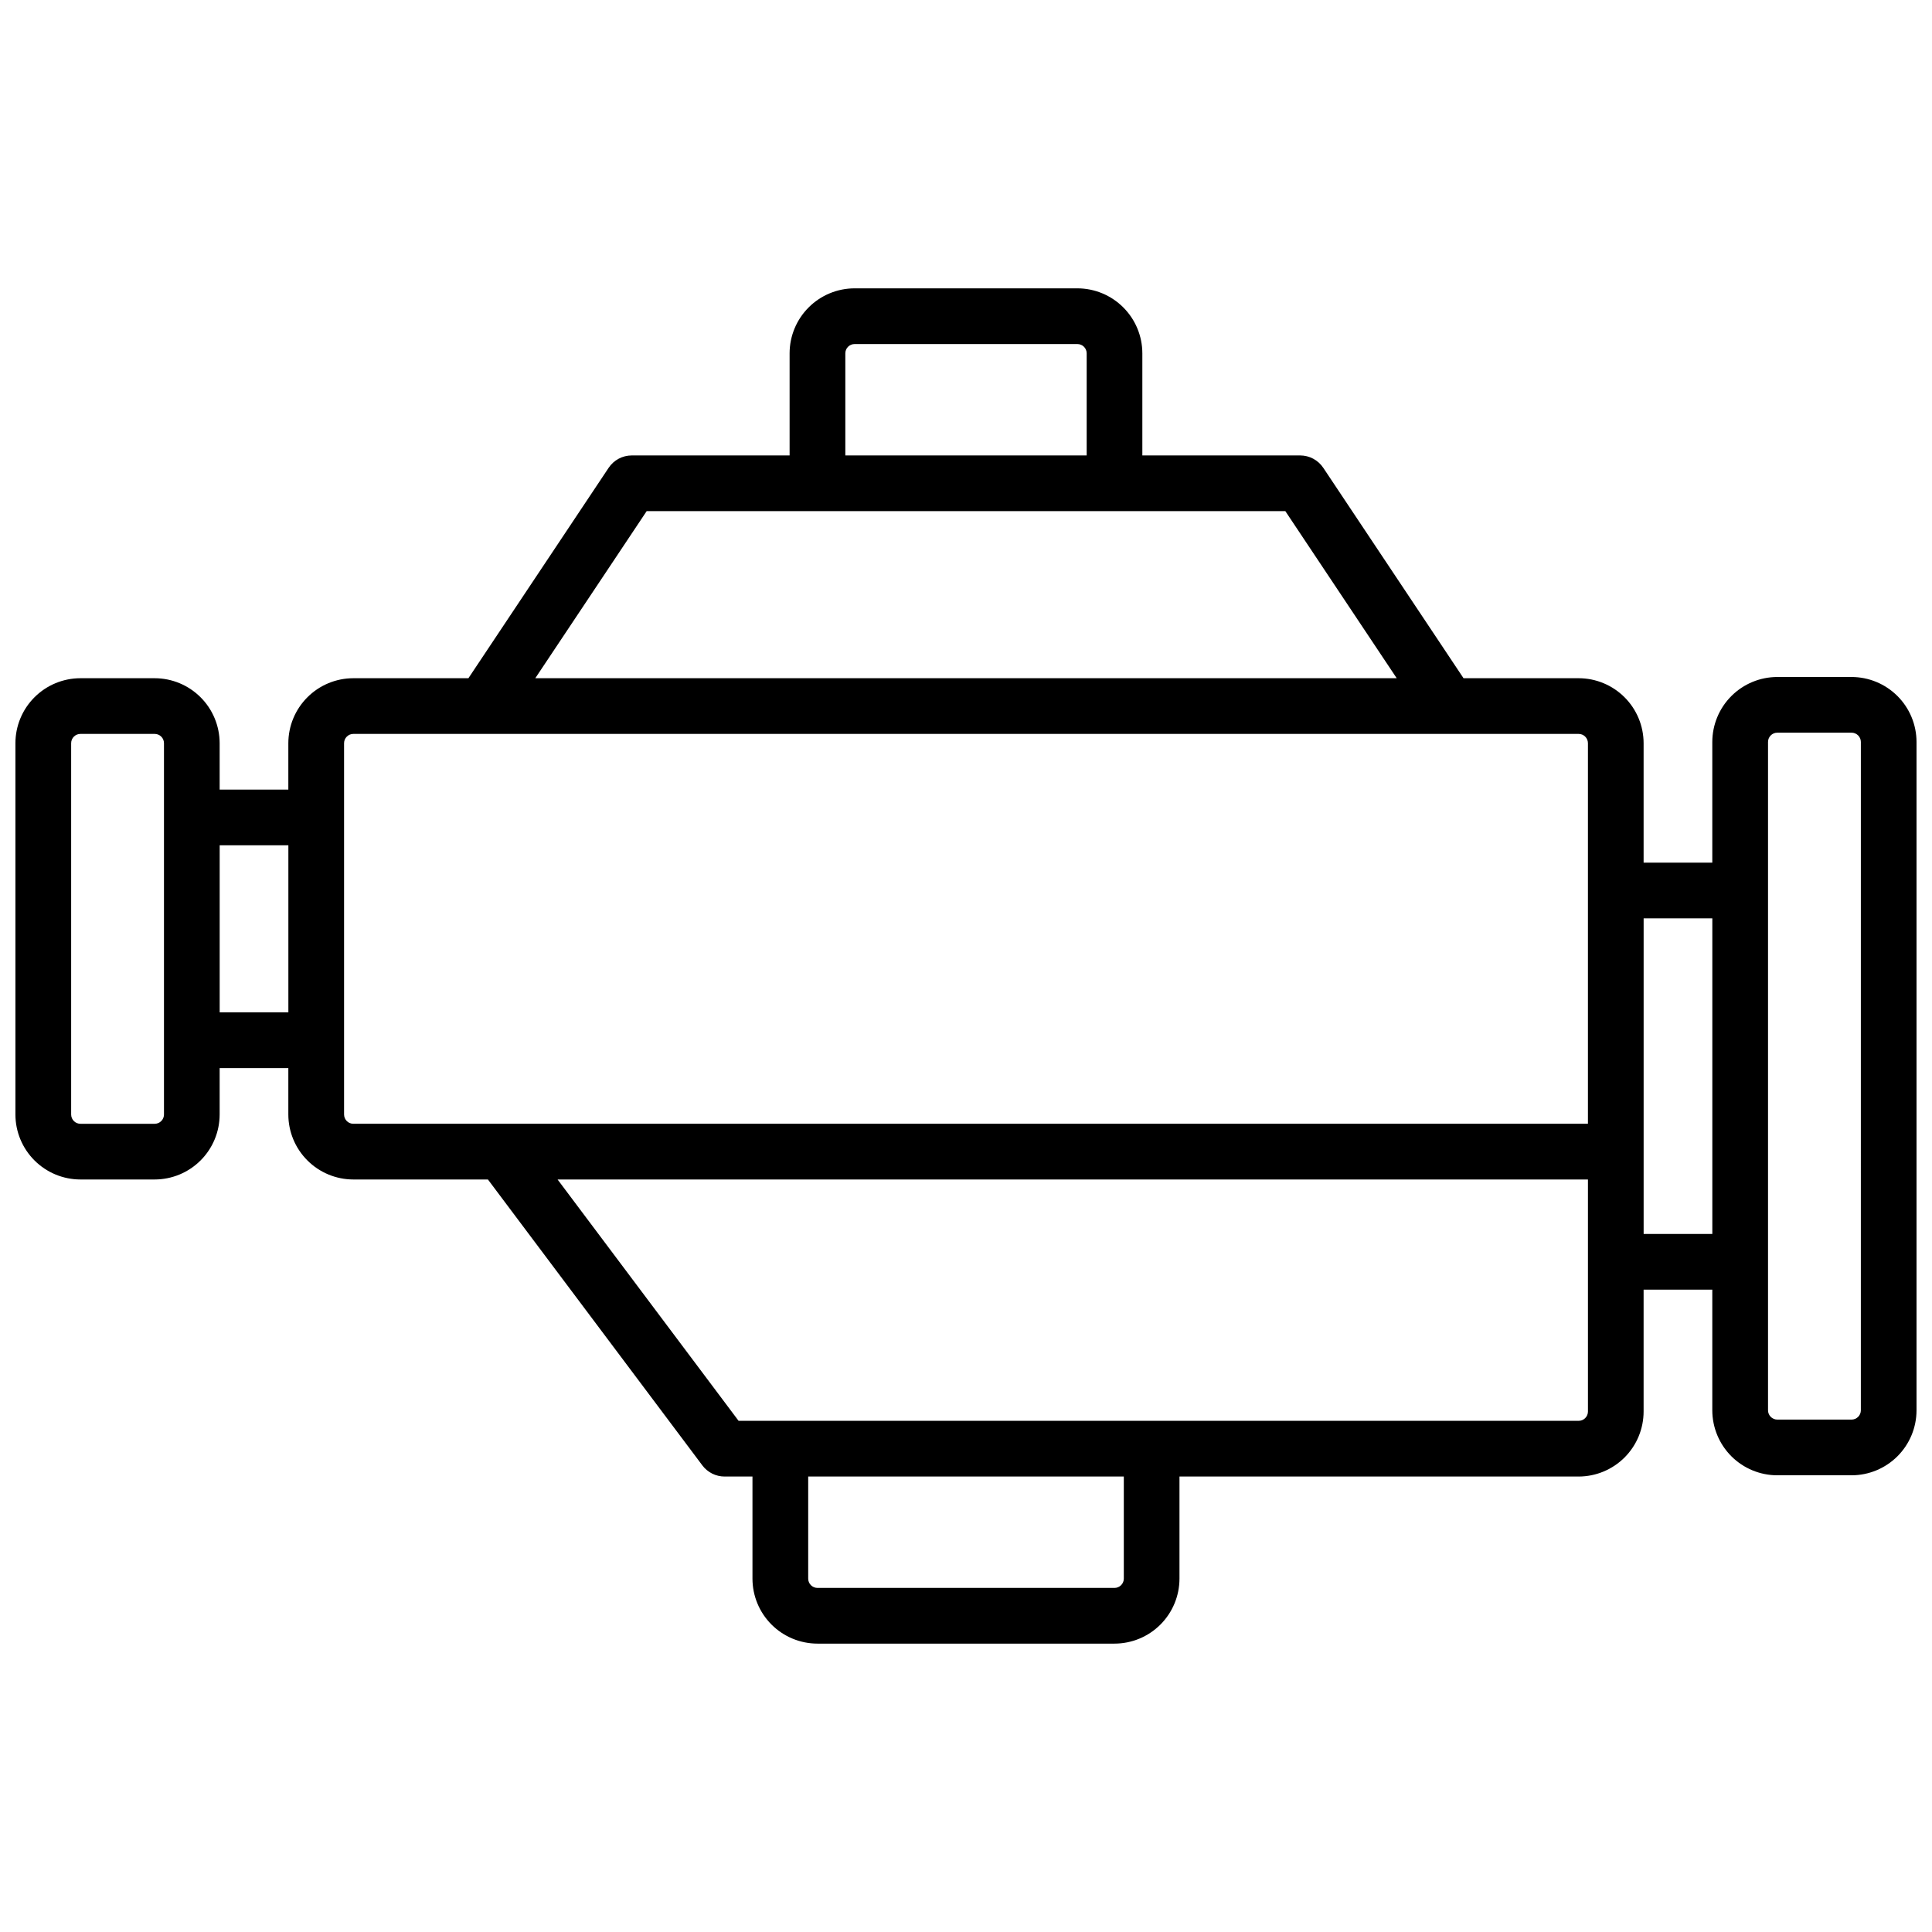 <?xml version="1.0" encoding="UTF-8"?>
<!-- Uploaded to: ICON Repo, www.svgrepo.com, Generator: ICON Repo Mixer Tools -->
<svg width="800px" height="800px" version="1.1" viewBox="144 144 512 512" xmlns="http://www.w3.org/2000/svg">
 <defs>
  <clipPath id="a">
   <path d="m148.09 220h503.81v360h-503.81z"/>
  </clipPath>
 </defs>
 <g clip-path="url(#a)">
  <path d="m634.68 323.41h-19.68c-4.566 0.004-8.941 1.82-12.172 5.051-3.227 3.227-5.043 7.602-5.051 12.168v31.98h-18.203v-31.656c-0.004-4.562-1.82-8.941-5.047-12.168-3.231-3.231-7.606-5.047-12.172-5.051h-30.504l-37.164-55.754h-0.004c-1.363-2.051-3.664-3.285-6.129-3.285h-41.82v-27.062c-0.004-4.562-1.82-8.941-5.051-12.168-3.227-3.231-7.602-5.047-12.168-5.051h-59.043c-4.562 0.004-8.941 1.82-12.168 5.051-3.231 3.227-5.047 7.606-5.051 12.168v27.059l-41.82 0.004c-2.469-0.004-4.773 1.23-6.141 3.285l-37.156 55.754h-30.504c-4.562 0.004-8.941 1.82-12.168 5.051-3.231 3.227-5.047 7.606-5.051 12.168v12.301h-18.203v-12.301c-0.008-4.562-1.82-8.941-5.051-12.168-3.227-3.231-7.606-5.047-12.172-5.051h-19.68c-4.562 0.004-8.941 1.82-12.168 5.051-3.231 3.227-5.047 7.606-5.051 12.168v98.402c0.004 4.566 1.82 8.941 5.051 12.168 3.227 3.231 7.606 5.047 12.168 5.051h19.68c4.566-0.004 8.945-1.82 12.172-5.051 3.231-3.227 5.043-7.602 5.051-12.168v-12.301h18.203v12.301c0.004 4.566 1.82 8.941 5.051 12.168 3.227 3.231 7.606 5.047 12.168 5.051h35.672l56.828 75.77h-0.004c1.395 1.859 3.582 2.953 5.906 2.953h7.379v27.059c0.004 4.566 1.82 8.941 5.051 12.172 3.227 3.227 7.606 5.043 12.168 5.047h78.723c4.566-0.004 8.941-1.82 12.168-5.047 3.231-3.231 5.047-7.606 5.051-12.172v-27.059h105.78c4.566-0.008 8.941-1.824 12.172-5.051 3.227-3.231 5.043-7.606 5.047-12.172v-32.305h18.203v31.98c0.008 4.566 1.824 8.941 5.051 12.172 3.231 3.227 7.606 5.043 12.172 5.047h19.68c4.566-0.004 8.941-1.82 12.172-5.047 3.227-3.231 5.043-7.606 5.047-12.172v-177.12c-0.004-4.566-1.82-8.941-5.047-12.168-3.231-3.231-7.606-5.047-12.172-5.051zm-266.66-85.777c0-1.355 1.102-2.457 2.457-2.457h59.043c0.652 0 1.277 0.258 1.738 0.719 0.461 0.461 0.723 1.086 0.723 1.738v27.059h-63.961zm-52.645 41.82h169.25l29.52 44.281h-228.29zm-127.92 159.9c0 0.652-0.258 1.277-0.719 1.738-0.461 0.461-1.09 0.723-1.742 0.723h-19.68c-1.355 0-2.457-1.102-2.457-2.461v-98.402c0-1.355 1.102-2.457 2.457-2.457h19.68c0.652 0 1.281 0.258 1.742 0.719s0.719 1.086 0.719 1.738zm14.762-27.059v-44.281h18.203v44.281zm32.965 27.059v-98.402c0-1.355 1.102-2.457 2.457-2.457h324.72c0.652 0 1.277 0.258 1.738 0.719 0.461 0.461 0.723 1.086 0.723 1.738v100.86h-327.18c-1.355 0-2.457-1.102-2.457-2.461zm206.64 123c0 0.652-0.262 1.277-0.723 1.738-0.461 0.461-1.086 0.723-1.738 0.723h-78.723c-1.355 0-2.457-1.102-2.457-2.461v-27.059h83.641zm120.54-41.82h-222.63l-47.969-63.961h273.06v61.5c0 0.652-0.262 1.277-0.723 1.738-0.461 0.465-1.086 0.723-1.738 0.723zm17.219-49.523v-83.641h18.203v83.641zm57.562 46.738h0.004c-0.008 1.355-1.105 2.453-2.461 2.461h-19.68c-1.355-0.008-2.457-1.105-2.461-2.461v-177.12c0-1.359 1.102-2.461 2.461-2.461h19.68c0.652 0 1.277 0.262 1.738 0.723 0.461 0.461 0.723 1.086 0.723 1.738z"/>
 </g>
</svg>